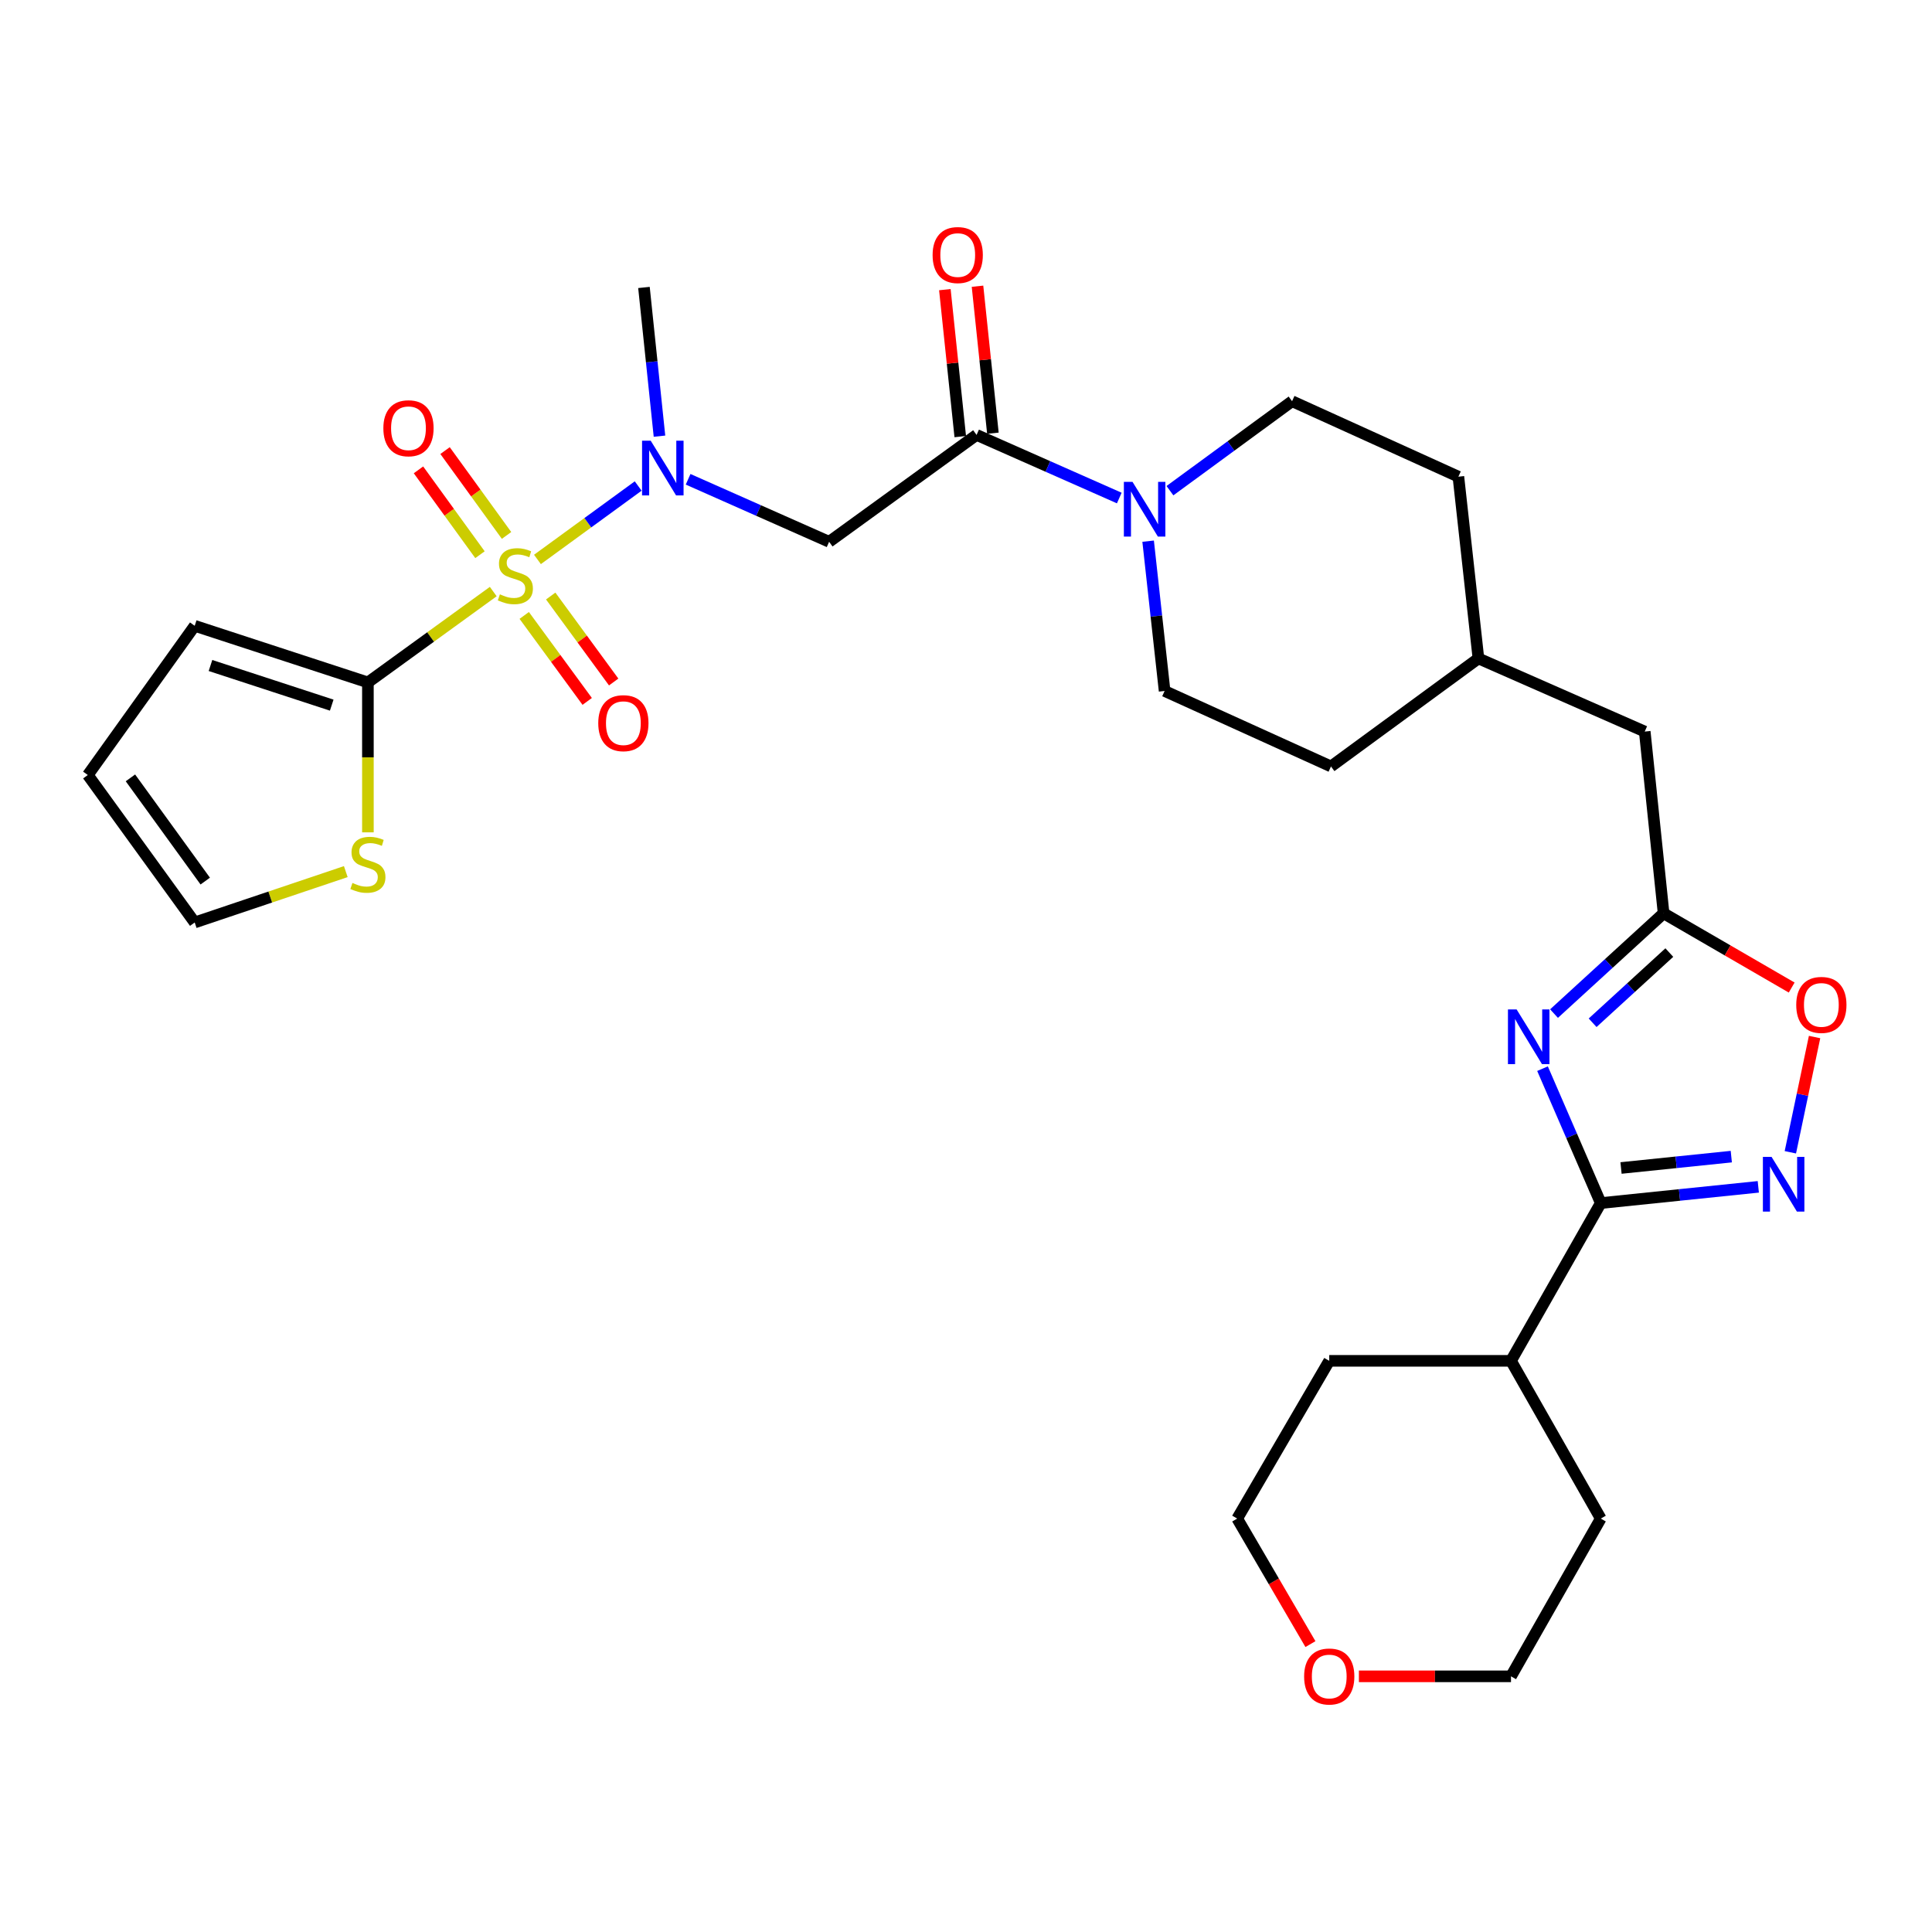 <?xml version='1.0' encoding='iso-8859-1'?>
<svg version='1.1' baseProfile='full'
              xmlns='http://www.w3.org/2000/svg'
                      xmlns:rdkit='http://www.rdkit.org/xml'
                      xmlns:xlink='http://www.w3.org/1999/xlink'
                  xml:space='preserve'
width='1000px' height='1000px' viewBox='0 0 1000 1000'>
<!-- END OF HEADER -->
<rect style='opacity:1.0;fill:#FFFFFF;stroke:none' width='1000' height='1000' x='0' y='0'> </rect>
<path class='bond-2' d='M 255.311,306.193 L 222.869,329.709' style='fill:none;fill-rule:evenodd;stroke:#CCCC00;stroke-width:6px;stroke-linecap:butt;stroke-linejoin:miter;stroke-opacity:1' />
<path class='bond-2' d='M 222.869,329.709 L 190.426,353.224' style='fill:none;fill-rule:evenodd;stroke:#000000;stroke-width:6px;stroke-linecap:butt;stroke-linejoin:miter;stroke-opacity:1' />
<path class='bond-4' d='M 278.189,289.564 L 304.256,270.563' style='fill:none;fill-rule:evenodd;stroke:#CCCC00;stroke-width:6px;stroke-linecap:butt;stroke-linejoin:miter;stroke-opacity:1' />
<path class='bond-4' d='M 304.256,270.563 L 330.323,251.562' style='fill:none;fill-rule:evenodd;stroke:#0000FF;stroke-width:6px;stroke-linecap:butt;stroke-linejoin:miter;stroke-opacity:1' />
<path class='bond-11' d='M 262.19,277.14 L 246.274,255.182' style='fill:none;fill-rule:evenodd;stroke:#CCCC00;stroke-width:6px;stroke-linecap:butt;stroke-linejoin:miter;stroke-opacity:1' />
<path class='bond-11' d='M 246.274,255.182 L 230.359,233.225' style='fill:none;fill-rule:evenodd;stroke:#FF0000;stroke-width:6px;stroke-linecap:butt;stroke-linejoin:miter;stroke-opacity:1' />
<path class='bond-11' d='M 248.433,287.111 L 232.518,265.153' style='fill:none;fill-rule:evenodd;stroke:#CCCC00;stroke-width:6px;stroke-linecap:butt;stroke-linejoin:miter;stroke-opacity:1' />
<path class='bond-11' d='M 232.518,265.153 L 216.602,243.196' style='fill:none;fill-rule:evenodd;stroke:#FF0000;stroke-width:6px;stroke-linecap:butt;stroke-linejoin:miter;stroke-opacity:1' />
<path class='bond-12' d='M 271.34,318.548 L 287.637,340.796' style='fill:none;fill-rule:evenodd;stroke:#CCCC00;stroke-width:6px;stroke-linecap:butt;stroke-linejoin:miter;stroke-opacity:1' />
<path class='bond-12' d='M 287.637,340.796 L 303.934,363.045' style='fill:none;fill-rule:evenodd;stroke:#FF0000;stroke-width:6px;stroke-linecap:butt;stroke-linejoin:miter;stroke-opacity:1' />
<path class='bond-12' d='M 285.046,308.508 L 301.343,330.757' style='fill:none;fill-rule:evenodd;stroke:#CCCC00;stroke-width:6px;stroke-linecap:butt;stroke-linejoin:miter;stroke-opacity:1' />
<path class='bond-12' d='M 301.343,330.757 L 317.64,353.005' style='fill:none;fill-rule:evenodd;stroke:#FF0000;stroke-width:6px;stroke-linecap:butt;stroke-linejoin:miter;stroke-opacity:1' />
<path class='bond-0' d='M 804.361,524.635 L 832.717,498.682' style='fill:none;fill-rule:evenodd;stroke:#0000FF;stroke-width:6px;stroke-linecap:butt;stroke-linejoin:miter;stroke-opacity:1' />
<path class='bond-0' d='M 832.717,498.682 L 861.074,472.729' style='fill:none;fill-rule:evenodd;stroke:#000000;stroke-width:6px;stroke-linecap:butt;stroke-linejoin:miter;stroke-opacity:1' />
<path class='bond-0' d='M 824.339,529.382 L 844.188,511.215' style='fill:none;fill-rule:evenodd;stroke:#0000FF;stroke-width:6px;stroke-linecap:butt;stroke-linejoin:miter;stroke-opacity:1' />
<path class='bond-0' d='M 844.188,511.215 L 864.038,493.048' style='fill:none;fill-rule:evenodd;stroke:#000000;stroke-width:6px;stroke-linecap:butt;stroke-linejoin:miter;stroke-opacity:1' />
<path class='bond-1' d='M 798.405,553.136 L 813.476,587.924' style='fill:none;fill-rule:evenodd;stroke:#0000FF;stroke-width:6px;stroke-linecap:butt;stroke-linejoin:miter;stroke-opacity:1' />
<path class='bond-1' d='M 813.476,587.924 L 828.548,622.713' style='fill:none;fill-rule:evenodd;stroke:#000000;stroke-width:6px;stroke-linecap:butt;stroke-linejoin:miter;stroke-opacity:1' />
<path class='bond-18' d='M 828.548,622.713 L 782.09,704.368' style='fill:none;fill-rule:evenodd;stroke:#000000;stroke-width:6px;stroke-linecap:butt;stroke-linejoin:miter;stroke-opacity:1' />
<path class='bond-32' d='M 828.548,622.713 L 869.319,618.509' style='fill:none;fill-rule:evenodd;stroke:#000000;stroke-width:6px;stroke-linecap:butt;stroke-linejoin:miter;stroke-opacity:1' />
<path class='bond-32' d='M 869.319,618.509 L 910.091,614.305' style='fill:none;fill-rule:evenodd;stroke:#0000FF;stroke-width:6px;stroke-linecap:butt;stroke-linejoin:miter;stroke-opacity:1' />
<path class='bond-32' d='M 839.037,604.551 L 867.577,601.609' style='fill:none;fill-rule:evenodd;stroke:#000000;stroke-width:6px;stroke-linecap:butt;stroke-linejoin:miter;stroke-opacity:1' />
<path class='bond-32' d='M 867.577,601.609 L 896.117,598.666' style='fill:none;fill-rule:evenodd;stroke:#0000FF;stroke-width:6px;stroke-linecap:butt;stroke-linejoin:miter;stroke-opacity:1' />
<path class='bond-10' d='M 190.426,353.224 L 190.426,392.022' style='fill:none;fill-rule:evenodd;stroke:#000000;stroke-width:6px;stroke-linecap:butt;stroke-linejoin:miter;stroke-opacity:1' />
<path class='bond-10' d='M 190.426,392.022 L 190.426,430.82' style='fill:none;fill-rule:evenodd;stroke:#CCCC00;stroke-width:6px;stroke-linecap:butt;stroke-linejoin:miter;stroke-opacity:1' />
<path class='bond-13' d='M 190.426,353.224 L 100.776,323.917' style='fill:none;fill-rule:evenodd;stroke:#000000;stroke-width:6px;stroke-linecap:butt;stroke-linejoin:miter;stroke-opacity:1' />
<path class='bond-13' d='M 171.699,364.977 L 108.944,344.462' style='fill:none;fill-rule:evenodd;stroke:#000000;stroke-width:6px;stroke-linecap:butt;stroke-linejoin:miter;stroke-opacity:1' />
<path class='bond-3' d='M 926.684,596.42 L 932.951,566.593' style='fill:none;fill-rule:evenodd;stroke:#0000FF;stroke-width:6px;stroke-linecap:butt;stroke-linejoin:miter;stroke-opacity:1' />
<path class='bond-3' d='M 932.951,566.593 L 939.218,536.767' style='fill:none;fill-rule:evenodd;stroke:#FF0000;stroke-width:6px;stroke-linecap:butt;stroke-linejoin:miter;stroke-opacity:1' />
<path class='bond-6' d='M 356.165,248.076 L 392.659,264.254' style='fill:none;fill-rule:evenodd;stroke:#0000FF;stroke-width:6px;stroke-linecap:butt;stroke-linejoin:miter;stroke-opacity:1' />
<path class='bond-6' d='M 392.659,264.254 L 429.153,280.432' style='fill:none;fill-rule:evenodd;stroke:#000000;stroke-width:6px;stroke-linecap:butt;stroke-linejoin:miter;stroke-opacity:1' />
<path class='bond-25' d='M 341.347,225.761 L 337.329,187.275' style='fill:none;fill-rule:evenodd;stroke:#0000FF;stroke-width:6px;stroke-linecap:butt;stroke-linejoin:miter;stroke-opacity:1' />
<path class='bond-25' d='M 337.329,187.275 L 333.311,148.789' style='fill:none;fill-rule:evenodd;stroke:#000000;stroke-width:6px;stroke-linecap:butt;stroke-linejoin:miter;stroke-opacity:1' />
<path class='bond-5' d='M 505.475,225.111 L 429.153,280.432' style='fill:none;fill-rule:evenodd;stroke:#000000;stroke-width:6px;stroke-linecap:butt;stroke-linejoin:miter;stroke-opacity:1' />
<path class='bond-8' d='M 505.475,225.111 L 542.406,241.446' style='fill:none;fill-rule:evenodd;stroke:#000000;stroke-width:6px;stroke-linecap:butt;stroke-linejoin:miter;stroke-opacity:1' />
<path class='bond-8' d='M 542.406,241.446 L 579.336,257.781' style='fill:none;fill-rule:evenodd;stroke:#0000FF;stroke-width:6px;stroke-linecap:butt;stroke-linejoin:miter;stroke-opacity:1' />
<path class='bond-14' d='M 513.924,224.226 L 509.94,186.187' style='fill:none;fill-rule:evenodd;stroke:#000000;stroke-width:6px;stroke-linecap:butt;stroke-linejoin:miter;stroke-opacity:1' />
<path class='bond-14' d='M 509.94,186.187 L 505.955,148.148' style='fill:none;fill-rule:evenodd;stroke:#FF0000;stroke-width:6px;stroke-linecap:butt;stroke-linejoin:miter;stroke-opacity:1' />
<path class='bond-14' d='M 497.026,225.996 L 493.042,187.957' style='fill:none;fill-rule:evenodd;stroke:#000000;stroke-width:6px;stroke-linecap:butt;stroke-linejoin:miter;stroke-opacity:1' />
<path class='bond-14' d='M 493.042,187.957 L 489.058,149.918' style='fill:none;fill-rule:evenodd;stroke:#FF0000;stroke-width:6px;stroke-linecap:butt;stroke-linejoin:miter;stroke-opacity:1' />
<path class='bond-7' d='M 861.074,472.729 L 851.314,378.653' style='fill:none;fill-rule:evenodd;stroke:#000000;stroke-width:6px;stroke-linecap:butt;stroke-linejoin:miter;stroke-opacity:1' />
<path class='bond-9' d='M 861.074,472.729 L 894.222,491.942' style='fill:none;fill-rule:evenodd;stroke:#000000;stroke-width:6px;stroke-linecap:butt;stroke-linejoin:miter;stroke-opacity:1' />
<path class='bond-9' d='M 894.222,491.942 L 927.37,511.154' style='fill:none;fill-rule:evenodd;stroke:#FF0000;stroke-width:6px;stroke-linecap:butt;stroke-linejoin:miter;stroke-opacity:1' />
<path class='bond-16' d='M 605.559,253.982 L 637.168,230.825' style='fill:none;fill-rule:evenodd;stroke:#0000FF;stroke-width:6px;stroke-linecap:butt;stroke-linejoin:miter;stroke-opacity:1' />
<path class='bond-16' d='M 637.168,230.825 L 668.776,207.668' style='fill:none;fill-rule:evenodd;stroke:#000000;stroke-width:6px;stroke-linecap:butt;stroke-linejoin:miter;stroke-opacity:1' />
<path class='bond-17' d='M 594.271,280.11 L 598.535,318.88' style='fill:none;fill-rule:evenodd;stroke:#0000FF;stroke-width:6px;stroke-linecap:butt;stroke-linejoin:miter;stroke-opacity:1' />
<path class='bond-17' d='M 598.535,318.88 L 602.799,357.651' style='fill:none;fill-rule:evenodd;stroke:#000000;stroke-width:6px;stroke-linecap:butt;stroke-linejoin:miter;stroke-opacity:1' />
<path class='bond-15' d='M 178.981,451.144 L 139.878,464.306' style='fill:none;fill-rule:evenodd;stroke:#CCCC00;stroke-width:6px;stroke-linecap:butt;stroke-linejoin:miter;stroke-opacity:1' />
<path class='bond-15' d='M 139.878,464.306 L 100.776,477.468' style='fill:none;fill-rule:evenodd;stroke:#000000;stroke-width:6px;stroke-linecap:butt;stroke-linejoin:miter;stroke-opacity:1' />
<path class='bond-19' d='M 100.776,323.917 L 45.455,401.145' style='fill:none;fill-rule:evenodd;stroke:#000000;stroke-width:6px;stroke-linecap:butt;stroke-linejoin:miter;stroke-opacity:1' />
<path class='bond-30' d='M 100.776,477.468 L 45.455,401.145' style='fill:none;fill-rule:evenodd;stroke:#000000;stroke-width:6px;stroke-linecap:butt;stroke-linejoin:miter;stroke-opacity:1' />
<path class='bond-30' d='M 106.234,456.048 L 67.509,402.623' style='fill:none;fill-rule:evenodd;stroke:#000000;stroke-width:6px;stroke-linecap:butt;stroke-linejoin:miter;stroke-opacity:1' />
<path class='bond-23' d='M 668.776,207.668 L 754.859,246.726' style='fill:none;fill-rule:evenodd;stroke:#000000;stroke-width:6px;stroke-linecap:butt;stroke-linejoin:miter;stroke-opacity:1' />
<path class='bond-22' d='M 602.799,357.651 L 688.909,396.709' style='fill:none;fill-rule:evenodd;stroke:#000000;stroke-width:6px;stroke-linecap:butt;stroke-linejoin:miter;stroke-opacity:1' />
<path class='bond-28' d='M 782.09,704.368 L 688.013,704.368' style='fill:none;fill-rule:evenodd;stroke:#000000;stroke-width:6px;stroke-linecap:butt;stroke-linejoin:miter;stroke-opacity:1' />
<path class='bond-29' d='M 782.09,704.368 L 828.548,786.014' style='fill:none;fill-rule:evenodd;stroke:#000000;stroke-width:6px;stroke-linecap:butt;stroke-linejoin:miter;stroke-opacity:1' />
<path class='bond-20' d='M 851.314,378.653 L 765.232,340.803' style='fill:none;fill-rule:evenodd;stroke:#000000;stroke-width:6px;stroke-linecap:butt;stroke-linejoin:miter;stroke-opacity:1' />
<path class='bond-21' d='M 703.365,867.669 L 742.727,867.669' style='fill:none;fill-rule:evenodd;stroke:#FF0000;stroke-width:6px;stroke-linecap:butt;stroke-linejoin:miter;stroke-opacity:1' />
<path class='bond-21' d='M 742.727,867.669 L 782.09,867.669' style='fill:none;fill-rule:evenodd;stroke:#000000;stroke-width:6px;stroke-linecap:butt;stroke-linejoin:miter;stroke-opacity:1' />
<path class='bond-33' d='M 678.28,850.986 L 659.327,818.5' style='fill:none;fill-rule:evenodd;stroke:#FF0000;stroke-width:6px;stroke-linecap:butt;stroke-linejoin:miter;stroke-opacity:1' />
<path class='bond-33' d='M 659.327,818.5 L 640.375,786.014' style='fill:none;fill-rule:evenodd;stroke:#000000;stroke-width:6px;stroke-linecap:butt;stroke-linejoin:miter;stroke-opacity:1' />
<path class='bond-24' d='M 688.909,396.709 L 765.232,340.803' style='fill:none;fill-rule:evenodd;stroke:#000000;stroke-width:6px;stroke-linecap:butt;stroke-linejoin:miter;stroke-opacity:1' />
<path class='bond-31' d='M 754.859,246.726 L 765.232,340.803' style='fill:none;fill-rule:evenodd;stroke:#000000;stroke-width:6px;stroke-linecap:butt;stroke-linejoin:miter;stroke-opacity:1' />
<path class='bond-26' d='M 782.09,867.669 L 828.548,786.014' style='fill:none;fill-rule:evenodd;stroke:#000000;stroke-width:6px;stroke-linecap:butt;stroke-linejoin:miter;stroke-opacity:1' />
<path class='bond-27' d='M 640.375,786.014 L 688.013,704.368' style='fill:none;fill-rule:evenodd;stroke:#000000;stroke-width:6px;stroke-linecap:butt;stroke-linejoin:miter;stroke-opacity:1' />
<path  class='atom-0' d='M 258.748 307.623
Q 259.068 307.743, 260.388 308.303
Q 261.708 308.863, 263.148 309.223
Q 264.628 309.543, 266.068 309.543
Q 268.748 309.543, 270.308 308.263
Q 271.868 306.943, 271.868 304.663
Q 271.868 303.103, 271.068 302.143
Q 270.308 301.183, 269.108 300.663
Q 267.908 300.143, 265.908 299.543
Q 263.388 298.783, 261.868 298.063
Q 260.388 297.343, 259.308 295.823
Q 258.268 294.303, 258.268 291.743
Q 258.268 288.183, 260.668 285.983
Q 263.108 283.783, 267.908 283.783
Q 271.188 283.783, 274.908 285.343
L 273.988 288.423
Q 270.588 287.023, 268.028 287.023
Q 265.268 287.023, 263.748 288.183
Q 262.228 289.303, 262.268 291.263
Q 262.268 292.783, 263.028 293.703
Q 263.828 294.623, 264.948 295.143
Q 266.108 295.663, 268.028 296.263
Q 270.588 297.063, 272.108 297.863
Q 273.628 298.663, 274.708 300.303
Q 275.828 301.903, 275.828 304.663
Q 275.828 308.583, 273.188 310.703
Q 270.588 312.783, 266.228 312.783
Q 263.708 312.783, 261.788 312.223
Q 259.908 311.703, 257.668 310.783
L 258.748 307.623
' fill='#CCCC00'/>
<path  class='atom-1' d='M 784.995 522.47
L 794.275 537.47
Q 795.195 538.95, 796.675 541.63
Q 798.155 544.31, 798.235 544.47
L 798.235 522.47
L 801.995 522.47
L 801.995 550.79
L 798.115 550.79
L 788.155 534.39
Q 786.995 532.47, 785.755 530.27
Q 784.555 528.07, 784.195 527.39
L 784.195 550.79
L 780.515 550.79
L 780.515 522.47
L 784.995 522.47
' fill='#0000FF'/>
<path  class='atom-4' d='M 916.95 598.793
L 926.23 613.793
Q 927.15 615.273, 928.63 617.953
Q 930.11 620.633, 930.19 620.793
L 930.19 598.793
L 933.95 598.793
L 933.95 627.113
L 930.07 627.113
L 920.11 610.713
Q 918.95 608.793, 917.71 606.593
Q 916.51 604.393, 916.15 603.713
L 916.15 627.113
L 912.47 627.113
L 912.47 598.793
L 916.95 598.793
' fill='#0000FF'/>
<path  class='atom-5' d='M 336.811 228.111
L 346.091 243.111
Q 347.011 244.591, 348.491 247.271
Q 349.971 249.951, 350.051 250.111
L 350.051 228.111
L 353.811 228.111
L 353.811 256.431
L 349.931 256.431
L 339.971 240.031
Q 338.811 238.111, 337.571 235.911
Q 336.371 233.711, 336.011 233.031
L 336.011 256.431
L 332.331 256.431
L 332.331 228.111
L 336.811 228.111
' fill='#0000FF'/>
<path  class='atom-9' d='M 586.194 249.424
L 595.474 264.424
Q 596.394 265.904, 597.874 268.584
Q 599.354 271.264, 599.434 271.424
L 599.434 249.424
L 603.194 249.424
L 603.194 277.744
L 599.314 277.744
L 589.354 261.344
Q 588.194 259.424, 586.954 257.224
Q 585.754 255.024, 585.394 254.344
L 585.394 277.744
L 581.714 277.744
L 581.714 249.424
L 586.194 249.424
' fill='#0000FF'/>
<path  class='atom-10' d='M 929.729 520.136
Q 929.729 513.336, 933.089 509.536
Q 936.449 505.736, 942.729 505.736
Q 949.009 505.736, 952.369 509.536
Q 955.729 513.336, 955.729 520.136
Q 955.729 527.016, 952.329 530.936
Q 948.929 534.816, 942.729 534.816
Q 936.489 534.816, 933.089 530.936
Q 929.729 527.056, 929.729 520.136
M 942.729 531.616
Q 947.049 531.616, 949.369 528.736
Q 951.729 525.816, 951.729 520.136
Q 951.729 514.576, 949.369 511.776
Q 947.049 508.936, 942.729 508.936
Q 938.409 508.936, 936.049 511.736
Q 933.729 514.536, 933.729 520.136
Q 933.729 525.856, 936.049 528.736
Q 938.409 531.616, 942.729 531.616
' fill='#FF0000'/>
<path  class='atom-11' d='M 182.426 457.012
Q 182.746 457.132, 184.066 457.692
Q 185.386 458.252, 186.826 458.612
Q 188.306 458.932, 189.746 458.932
Q 192.426 458.932, 193.986 457.652
Q 195.546 456.332, 195.546 454.052
Q 195.546 452.492, 194.746 451.532
Q 193.986 450.572, 192.786 450.052
Q 191.586 449.532, 189.586 448.932
Q 187.066 448.172, 185.546 447.452
Q 184.066 446.732, 182.986 445.212
Q 181.946 443.692, 181.946 441.132
Q 181.946 437.572, 184.346 435.372
Q 186.786 433.172, 191.586 433.172
Q 194.866 433.172, 198.586 434.732
L 197.666 437.812
Q 194.266 436.412, 191.706 436.412
Q 188.946 436.412, 187.426 437.572
Q 185.906 438.692, 185.946 440.652
Q 185.946 442.172, 186.706 443.092
Q 187.506 444.012, 188.626 444.532
Q 189.786 445.052, 191.706 445.652
Q 194.266 446.452, 195.786 447.252
Q 197.306 448.052, 198.386 449.692
Q 199.506 451.292, 199.506 454.052
Q 199.506 457.972, 196.866 460.092
Q 194.266 462.172, 189.906 462.172
Q 187.386 462.172, 185.466 461.612
Q 183.586 461.092, 181.346 460.172
L 182.426 457.012
' fill='#CCCC00'/>
<path  class='atom-12' d='M 198.427 221.661
Q 198.427 214.861, 201.787 211.061
Q 205.147 207.261, 211.427 207.261
Q 217.707 207.261, 221.067 211.061
Q 224.427 214.861, 224.427 221.661
Q 224.427 228.541, 221.027 232.461
Q 217.627 236.341, 211.427 236.341
Q 205.187 236.341, 201.787 232.461
Q 198.427 228.581, 198.427 221.661
M 211.427 233.141
Q 215.747 233.141, 218.067 230.261
Q 220.427 227.341, 220.427 221.661
Q 220.427 216.101, 218.067 213.301
Q 215.747 210.461, 211.427 210.461
Q 207.107 210.461, 204.747 213.261
Q 202.427 216.061, 202.427 221.661
Q 202.427 227.381, 204.747 230.261
Q 207.107 233.141, 211.427 233.141
' fill='#FF0000'/>
<path  class='atom-13' d='M 309.654 374.306
Q 309.654 367.506, 313.014 363.706
Q 316.374 359.906, 322.654 359.906
Q 328.934 359.906, 332.294 363.706
Q 335.654 367.506, 335.654 374.306
Q 335.654 381.186, 332.254 385.106
Q 328.854 388.986, 322.654 388.986
Q 316.414 388.986, 313.014 385.106
Q 309.654 381.226, 309.654 374.306
M 322.654 385.786
Q 326.974 385.786, 329.294 382.906
Q 331.654 379.986, 331.654 374.306
Q 331.654 368.746, 329.294 365.946
Q 326.974 363.106, 322.654 363.106
Q 318.334 363.106, 315.974 365.906
Q 313.654 368.706, 313.654 374.306
Q 313.654 380.026, 315.974 382.906
Q 318.334 385.786, 322.654 385.786
' fill='#FF0000'/>
<path  class='atom-15' d='M 482.715 132.011
Q 482.715 125.211, 486.075 121.411
Q 489.435 117.611, 495.715 117.611
Q 501.995 117.611, 505.355 121.411
Q 508.715 125.211, 508.715 132.011
Q 508.715 138.891, 505.315 142.811
Q 501.915 146.691, 495.715 146.691
Q 489.475 146.691, 486.075 142.811
Q 482.715 138.931, 482.715 132.011
M 495.715 143.491
Q 500.035 143.491, 502.355 140.611
Q 504.715 137.691, 504.715 132.011
Q 504.715 126.451, 502.355 123.651
Q 500.035 120.811, 495.715 120.811
Q 491.395 120.811, 489.035 123.611
Q 486.715 126.411, 486.715 132.011
Q 486.715 137.731, 489.035 140.611
Q 491.395 143.491, 495.715 143.491
' fill='#FF0000'/>
<path  class='atom-22' d='M 675.013 867.749
Q 675.013 860.949, 678.373 857.149
Q 681.733 853.349, 688.013 853.349
Q 694.293 853.349, 697.653 857.149
Q 701.013 860.949, 701.013 867.749
Q 701.013 874.629, 697.613 878.549
Q 694.213 882.429, 688.013 882.429
Q 681.773 882.429, 678.373 878.549
Q 675.013 874.669, 675.013 867.749
M 688.013 879.229
Q 692.333 879.229, 694.653 876.349
Q 697.013 873.429, 697.013 867.749
Q 697.013 862.189, 694.653 859.389
Q 692.333 856.549, 688.013 856.549
Q 683.693 856.549, 681.333 859.349
Q 679.013 862.149, 679.013 867.749
Q 679.013 873.469, 681.333 876.349
Q 683.693 879.229, 688.013 879.229
' fill='#FF0000'/>
</svg>
